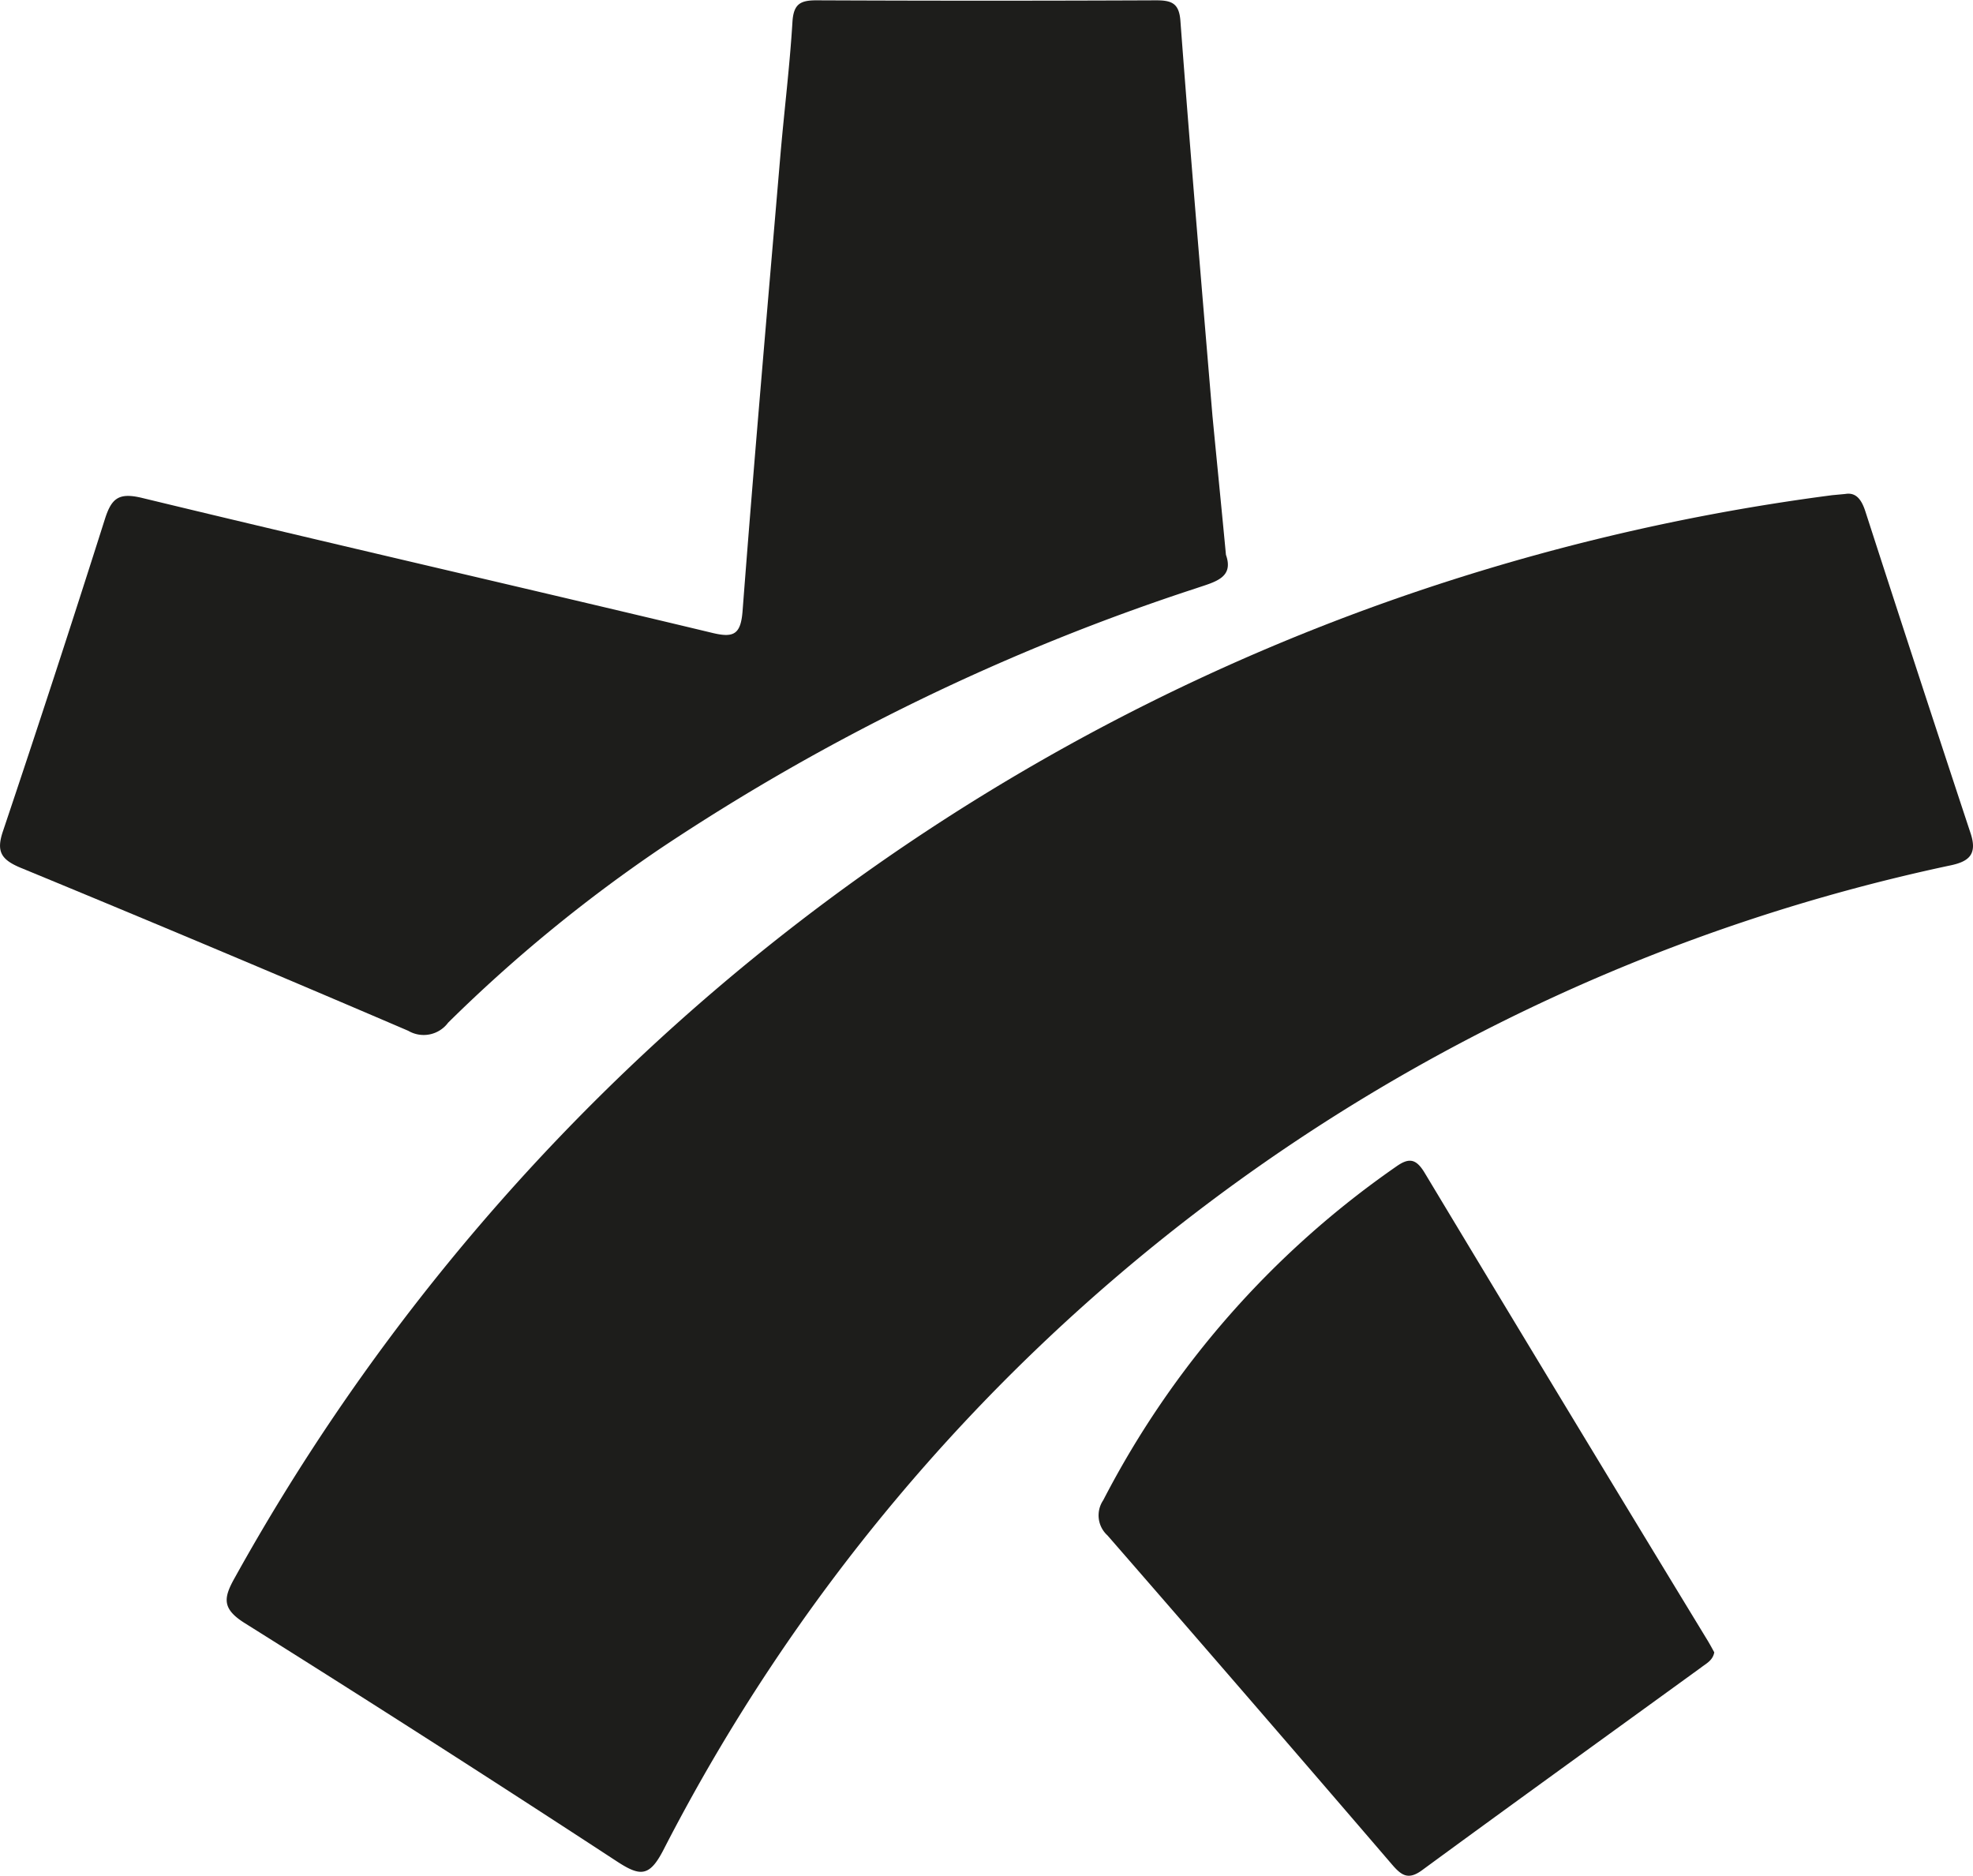 <svg id="znany_lekarz_ikona" data-name="znany lekarz ikona" xmlns="http://www.w3.org/2000/svg" width="24.25" height="23.054" viewBox="0 0 24.25 23.054">
  <path id="Path_185" data-name="Path 185" d="M959.431,28.632c.132-.022.2.069.248.22q.639,1.977,1.291,3.949c.091.273-.033.354-.266.4a23.2,23.2,0,0,0-15.795,12.087c-.174.341-.286.341-.579.149q-2.271-1.485-4.57-2.926c-.286-.179-.264-.312-.122-.563a26.23,26.23,0,0,1,13.945-11.913,26.674,26.674,0,0,1,5.687-1.388Z" transform="translate(-936.75 -22.561)" fill="#1d1d1b"/>
  <path id="Path_186" data-name="Path 186" d="M951.818,29.38c.1.282-.133.332-.36.409a26.917,26.917,0,0,0-6.582,3.194,18.392,18.392,0,0,0-2.618,2.147.374.374,0,0,1-.49.1q-2.378-1.02-4.77-2.006c-.236-.1-.295-.2-.212-.446q.642-1.911,1.252-3.833c.082-.26.17-.334.459-.264,2.335.565,4.677,1.1,7.014,1.66.257.061.344.017.366-.271.143-1.872.307-3.744.466-5.615.047-.542.114-1.083.147-1.626.014-.222.1-.265.3-.264q2.083.009,4.169,0c.194,0,.286.036.3.262.121,1.615.258,3.229.393,4.843C951.705,28.222,951.761,28.777,951.818,29.38Z" transform="translate(-936.75 -22.561)" fill="#1d1d1b"/>
  <path id="Path_187" data-name="Path 187" d="M957.82,42.869c-.018.1-.1.138-.159.184-1.145.831-2.293,1.658-3.433,2.494-.168.123-.252.065-.366-.067q-1.743-2.03-3.5-4.048a.332.332,0,0,1-.052-.433,11.291,11.291,0,0,1,3.6-4.1c.156-.111.244-.1.35.076q1.723,2.865,3.462,5.722C957.759,42.756,957.791,42.816,957.82,42.869Z" transform="translate(-936.75 -22.561)" fill="#1d1d1b"/>
</svg>
